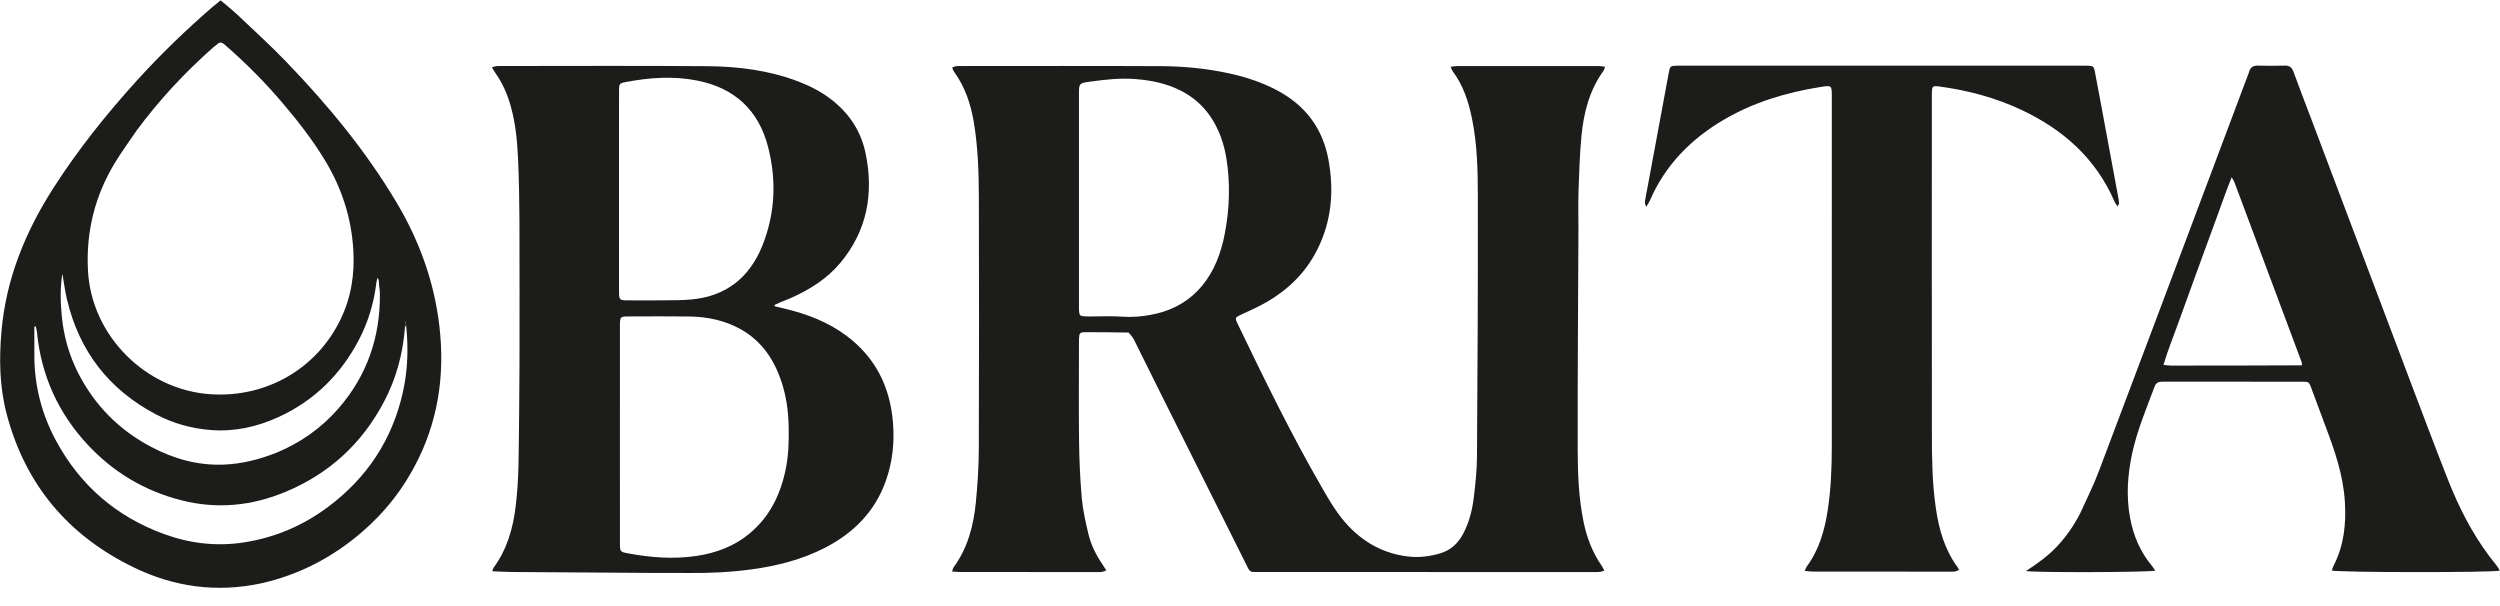 <svg width="99" height="24" viewBox="0 0 99 24" fill="none" xmlns="http://www.w3.org/2000/svg">
<g id="Brita-logo 2" clip-path="url(#clip0_3946_33317)">
<path id="Vector" d="M44.694 13.17C44.106 13.16 43.538 13.152 42.971 13.155C42.767 13.156 42.739 13.195 42.729 13.403C42.725 13.48 42.727 13.557 42.727 13.635C42.727 14.926 42.715 16.217 42.731 17.508C42.741 18.255 42.774 19.003 42.841 19.747C42.884 20.216 42.992 20.681 43.1 21.14C43.202 21.569 43.395 21.966 43.646 22.331C43.698 22.408 43.747 22.487 43.812 22.59C43.736 22.615 43.685 22.641 43.631 22.648C43.564 22.657 43.494 22.653 43.425 22.653C41.635 22.653 39.845 22.654 38.055 22.652C37.947 22.652 37.838 22.64 37.703 22.633C37.729 22.557 37.734 22.504 37.761 22.468C38.324 21.699 38.554 20.811 38.645 19.886C38.713 19.185 38.758 18.479 38.761 17.775C38.773 14.479 38.771 11.183 38.763 7.887C38.761 6.864 38.731 5.841 38.561 4.827C38.442 4.123 38.221 3.459 37.802 2.872C37.772 2.83 37.749 2.783 37.725 2.738C37.718 2.723 37.72 2.704 37.715 2.666C37.765 2.65 37.817 2.627 37.871 2.62C37.939 2.611 38.009 2.615 38.078 2.615C40.719 2.615 43.361 2.606 46.003 2.62C46.915 2.625 47.824 2.717 48.717 2.915C49.35 3.056 49.959 3.257 50.537 3.558C51.663 4.145 52.367 5.05 52.602 6.299C52.837 7.55 52.736 8.768 52.148 9.918C51.701 10.794 51.024 11.456 50.183 11.949C49.858 12.139 49.509 12.292 49.166 12.451C48.906 12.572 48.894 12.581 49.013 12.828C50.066 15.014 51.128 17.195 52.343 19.298C52.656 19.842 52.972 20.386 53.412 20.844C54.06 21.521 54.839 21.932 55.778 22.039C56.198 22.087 56.599 22.034 57.001 21.922C57.445 21.799 57.748 21.513 57.955 21.113C58.191 20.656 58.309 20.16 58.369 19.656C58.431 19.127 58.485 18.594 58.489 18.063C58.511 14.63 58.529 11.197 58.523 7.763C58.521 6.734 58.498 5.699 58.288 4.682C58.15 4.009 57.939 3.369 57.52 2.812C57.492 2.774 57.479 2.724 57.444 2.647C57.54 2.634 57.612 2.617 57.684 2.617C59.56 2.615 61.436 2.615 63.312 2.617C63.386 2.617 63.46 2.631 63.559 2.641C63.534 2.713 63.527 2.764 63.501 2.8C62.941 3.572 62.714 4.461 62.626 5.386C62.557 6.112 62.534 6.844 62.509 7.574C62.492 8.09 62.508 8.607 62.506 9.123C62.494 12.031 62.47 14.939 62.477 17.847C62.479 18.783 62.519 19.721 62.705 20.645C62.834 21.286 63.062 21.884 63.438 22.421C63.471 22.469 63.493 22.524 63.531 22.597C63.461 22.618 63.409 22.643 63.354 22.648C63.26 22.657 63.165 22.653 63.07 22.653C58.698 22.653 54.327 22.654 49.955 22.652C49.439 22.652 49.524 22.701 49.297 22.247C48.179 20.016 47.063 17.783 45.948 15.551C45.598 14.85 45.254 14.147 44.903 13.447C44.854 13.35 44.778 13.266 44.694 13.17ZM48.444 9.528C48.658 8.572 48.723 7.607 48.615 6.633C48.562 6.153 48.462 5.683 48.271 5.236C47.955 4.496 47.453 3.934 46.726 3.573C46.176 3.301 45.591 3.183 44.987 3.133C44.384 3.083 43.786 3.148 43.189 3.23C42.727 3.293 42.727 3.292 42.727 3.749C42.727 6.518 42.727 9.288 42.727 12.057C42.727 12.143 42.724 12.229 42.731 12.315C42.744 12.492 42.769 12.515 42.953 12.527C43.038 12.533 43.124 12.53 43.211 12.531C43.623 12.532 44.038 12.51 44.448 12.54C44.822 12.568 45.187 12.536 45.55 12.471C46.26 12.344 46.892 12.055 47.407 11.532C47.949 10.981 48.255 10.309 48.444 9.528Z" fill="#1C1C1A"/>
<path id="Vector_2" d="M20.572 14.433C20.572 12.523 20.577 10.638 20.57 8.753C20.566 7.927 20.552 7.101 20.514 6.277C20.482 5.59 20.419 4.904 20.234 4.236C20.101 3.75 19.905 3.295 19.612 2.883C19.569 2.821 19.534 2.754 19.48 2.666C19.558 2.645 19.611 2.624 19.665 2.617C19.725 2.61 19.786 2.614 19.846 2.614C22.574 2.614 25.303 2.599 28.031 2.621C29.247 2.632 30.451 2.785 31.601 3.222C32.07 3.401 32.514 3.628 32.912 3.934C33.629 4.485 34.101 5.2 34.281 6.087C34.604 7.673 34.337 9.134 33.283 10.402C32.756 11.037 32.071 11.465 31.324 11.799C31.183 11.862 31.037 11.914 30.894 11.974C30.819 12.005 30.747 12.042 30.674 12.076C30.676 12.094 30.677 12.111 30.679 12.129C30.801 12.158 30.923 12.188 31.045 12.216C31.941 12.427 32.79 12.747 33.533 13.306C34.662 14.154 35.236 15.3 35.359 16.695C35.43 17.504 35.347 18.294 35.074 19.057C34.64 20.27 33.792 21.115 32.661 21.695C31.754 22.16 30.782 22.408 29.778 22.545C28.959 22.657 28.135 22.698 27.308 22.69C26.818 22.685 26.327 22.691 25.836 22.688C23.978 22.677 22.12 22.665 20.261 22.651C20.015 22.649 19.769 22.633 19.495 22.622C19.52 22.552 19.525 22.51 19.547 22.48C20.078 21.757 20.316 20.925 20.42 20.053C20.485 19.508 20.522 18.956 20.532 18.407C20.558 17.091 20.56 15.775 20.572 14.433ZM24.548 18.384C24.549 19.442 24.548 20.5 24.55 21.558C24.55 21.828 24.571 21.857 24.825 21.904C25.743 22.078 26.666 22.154 27.595 22.013C28.356 21.897 29.059 21.638 29.663 21.143C30.466 20.485 30.895 19.613 31.106 18.619C31.23 18.036 31.245 17.445 31.23 16.85C31.215 16.26 31.134 15.684 30.949 15.125C30.657 14.239 30.161 13.501 29.328 13.036C28.698 12.684 28.008 12.544 27.294 12.533C26.512 12.522 25.729 12.53 24.946 12.531C24.55 12.531 24.549 12.533 24.549 12.938C24.548 14.736 24.548 16.534 24.548 18.384ZM24.512 6.041C24.512 7.856 24.512 9.67 24.513 11.484C24.513 11.891 24.516 11.894 24.911 11.894C25.375 11.895 25.84 11.899 26.304 11.893C26.665 11.889 27.027 11.892 27.385 11.858C28.753 11.731 29.679 10.991 30.185 9.738C30.7 8.462 30.756 7.138 30.414 5.814C30.039 4.361 29.086 3.481 27.608 3.19C26.658 3.002 25.709 3.071 24.766 3.252C24.537 3.295 24.515 3.327 24.514 3.565C24.511 4.373 24.513 5.181 24.512 6.041Z" fill="#1C1C1A"/>
<path id="Vector_3" d="M10.34 23.101C8.569 23.478 6.891 23.243 5.294 22.468C2.701 21.209 1 19.195 0.264 16.395C-0.02 15.318 -0.038 14.218 0.059 13.115C0.24 11.043 1.002 9.181 2.114 7.446C3.091 5.921 4.218 4.513 5.435 3.173C6.361 2.153 7.351 1.199 8.391 0.296C8.495 0.207 8.602 0.123 8.735 0.014C8.95 0.197 9.167 0.363 9.364 0.549C10.026 1.176 10.702 1.789 11.334 2.445C12.979 4.153 14.486 5.973 15.703 8.017C16.544 9.428 17.116 10.94 17.355 12.572C17.638 14.52 17.435 16.4 16.564 18.181C16.018 19.299 15.269 20.268 14.322 21.08C13.164 22.071 11.853 22.761 10.34 23.101ZM16.034 12.982C15.955 14.007 15.691 14.986 15.215 15.894C14.345 17.556 13.037 18.759 11.301 19.48C9.967 20.034 8.592 20.171 7.183 19.812C5.728 19.441 4.487 18.703 3.465 17.602C2.295 16.342 1.628 14.854 1.462 13.143C1.455 13.069 1.433 12.997 1.417 12.924C1.398 12.927 1.379 12.931 1.36 12.934C1.36 13.338 1.357 13.742 1.361 14.145C1.372 15.322 1.666 16.431 2.223 17.46C3.179 19.227 4.611 20.463 6.501 21.15C7.528 21.524 8.586 21.648 9.675 21.477C10.899 21.285 12.002 20.813 12.992 20.073C14.527 18.927 15.525 17.426 15.95 15.552C16.145 14.689 16.178 13.816 16.085 12.902C16.079 12.848 16.073 12.793 16.066 12.739C16.058 12.74 16.049 12.741 16.041 12.741C16.041 12.807 16.041 12.872 16.034 12.982ZM5.406 5.174C5.122 5.594 4.821 6.004 4.558 6.436C3.755 7.752 3.4 9.186 3.484 10.724C3.623 13.3 5.776 15.453 8.359 15.613C10.554 15.749 12.543 14.603 13.488 12.643C13.911 11.766 14.053 10.839 13.989 9.861C13.909 8.603 13.531 7.453 12.888 6.381C12.391 5.552 11.798 4.794 11.173 4.06C10.492 3.26 9.753 2.517 8.963 1.825C8.751 1.639 8.731 1.639 8.51 1.823C8.49 1.839 8.469 1.854 8.45 1.871C7.331 2.86 6.317 3.943 5.406 5.174ZM10.933 17.934C11.887 17.54 12.711 16.965 13.392 16.187C14.538 14.877 15.063 13.344 15.044 11.614C15.042 11.511 15.024 11.409 15.013 11.306C15.003 11.205 15.022 11.097 14.952 11.005C14.918 11.089 14.906 11.172 14.896 11.256C14.8 12.023 14.576 12.755 14.222 13.439C13.505 14.819 12.453 15.863 11.032 16.514C10.184 16.903 9.297 17.101 8.354 17.03C7.586 16.971 6.86 16.768 6.185 16.414C4.319 15.434 3.137 13.911 2.652 11.857C2.577 11.538 2.535 11.212 2.469 10.836C2.375 11.437 2.396 11.985 2.449 12.533C2.524 13.312 2.734 14.056 3.086 14.753C3.739 16.042 4.712 17.027 5.991 17.699C6.88 18.167 7.826 18.436 8.84 18.399C9.55 18.373 10.235 18.207 10.933 17.934Z" fill="#1C1C1A"/>
<path id="Vector_4" d="M65.237 7.446C65.523 5.902 65.804 4.379 66.088 2.857C66.131 2.624 66.155 2.608 66.394 2.601C66.48 2.598 66.566 2.6 66.652 2.6C71.901 2.6 77.151 2.6 82.4 2.6C82.495 2.6 82.59 2.598 82.684 2.602C82.89 2.612 82.918 2.631 82.957 2.836C83.046 3.291 83.129 3.748 83.214 4.205C83.432 5.381 83.65 6.556 83.868 7.732C83.886 7.833 83.906 7.935 83.915 8.038C83.918 8.07 83.888 8.106 83.858 8.173C83.807 8.098 83.766 8.056 83.745 8.006C83.009 6.287 81.711 5.134 80.052 4.353C79.016 3.865 77.921 3.575 76.788 3.424C76.532 3.39 76.509 3.413 76.502 3.675C76.5 3.761 76.501 3.847 76.501 3.933C76.501 8.374 76.498 12.815 76.503 17.255C76.504 18.209 76.52 19.164 76.658 20.112C76.781 20.956 77.003 21.762 77.521 22.461C77.54 22.487 77.551 22.52 77.576 22.572C77.515 22.596 77.465 22.623 77.412 22.632C77.354 22.643 77.292 22.637 77.232 22.637C75.425 22.638 73.618 22.638 71.81 22.636C71.704 22.636 71.597 22.618 71.466 22.606C71.503 22.525 71.517 22.475 71.546 22.436C72.04 21.766 72.259 20.993 72.381 20.184C72.504 19.366 72.538 18.541 72.539 17.715C72.542 13.085 72.54 8.455 72.54 3.826C72.54 3.376 72.539 3.374 72.096 3.444C70.742 3.66 69.445 4.046 68.256 4.745C66.953 5.511 65.938 6.544 65.332 7.949C65.301 8.021 65.252 8.086 65.192 8.188C65.098 8.024 65.157 7.909 65.171 7.797C65.185 7.687 65.212 7.578 65.237 7.446Z" fill="#1C1C1A"/>
<path id="Vector_5" d="M82.367 20.344C82.619 19.786 82.889 19.256 83.099 18.702C84.625 14.671 86.138 10.635 87.655 6.6C88.11 5.392 88.563 4.184 89.017 2.976C89.032 2.936 89.052 2.896 89.062 2.855C89.109 2.67 89.22 2.592 89.416 2.598C89.769 2.609 90.122 2.608 90.475 2.598C90.659 2.593 90.756 2.666 90.819 2.836C91.056 3.482 91.304 4.124 91.547 4.768C92.829 8.165 94.11 11.562 95.394 14.958C95.906 16.31 96.413 17.663 96.944 19.008C97.369 20.083 97.889 21.111 98.587 22.039C98.68 22.163 98.781 22.281 98.874 22.405C98.918 22.462 98.951 22.528 98.992 22.596C98.733 22.679 92.567 22.673 92.336 22.591C92.363 22.522 92.385 22.451 92.418 22.386C92.825 21.585 92.913 20.731 92.856 19.85C92.789 18.814 92.457 17.847 92.093 16.888C91.901 16.381 91.716 15.871 91.526 15.364C91.435 15.123 91.429 15.116 91.171 15.116C89.338 15.114 87.505 15.115 85.672 15.114C85.517 15.114 85.388 15.128 85.323 15.305C85 16.176 84.634 17.032 84.436 17.945C84.253 18.793 84.191 19.646 84.351 20.506C84.48 21.204 84.747 21.839 85.202 22.39C85.253 22.453 85.297 22.523 85.35 22.597C85.132 22.665 80.58 22.68 80.229 22.613C80.694 22.308 81.116 22.007 81.471 21.624C81.824 21.242 82.12 20.822 82.367 20.344ZM91.144 14.467C91.156 14.46 91.163 14.449 91.161 14.399C91.157 14.382 91.154 14.365 91.148 14.349C90.26 11.971 89.372 9.593 88.483 7.216C88.463 7.164 88.429 7.118 88.374 7.018C88.159 7.548 87.992 8.041 87.812 8.53C87.631 9.022 87.45 9.515 87.27 10.008C87.093 10.493 86.917 10.978 86.741 11.463C86.562 11.957 86.382 12.449 86.204 12.943C86.028 13.433 85.831 13.915 85.673 14.45C85.798 14.462 85.88 14.477 85.962 14.477C87.684 14.477 89.405 14.476 91.144 14.467Z" fill="#1C1C1A"/>
<path id="Vector_6" d="M16.085 12.921C16.085 12.938 16.063 12.939 16.052 12.939C16.041 12.873 16.041 12.807 16.041 12.741C16.049 12.741 16.058 12.74 16.066 12.739C16.072 12.794 16.078 12.849 16.085 12.921Z" fill="#1C1C1A"/>
<path id="Vector_7" d="M91.135 14.47C91.134 14.464 91.144 14.455 91.16 14.44C91.164 14.448 91.156 14.459 91.135 14.47Z" fill="#1C1C1A"/>
</g>
<defs>
<clipPath id="clip0_3946_33317">
<rect width="99" height="23.291" fill="white" transform="translate(0 -0)"/>
</clipPath>
</defs>
</svg>
